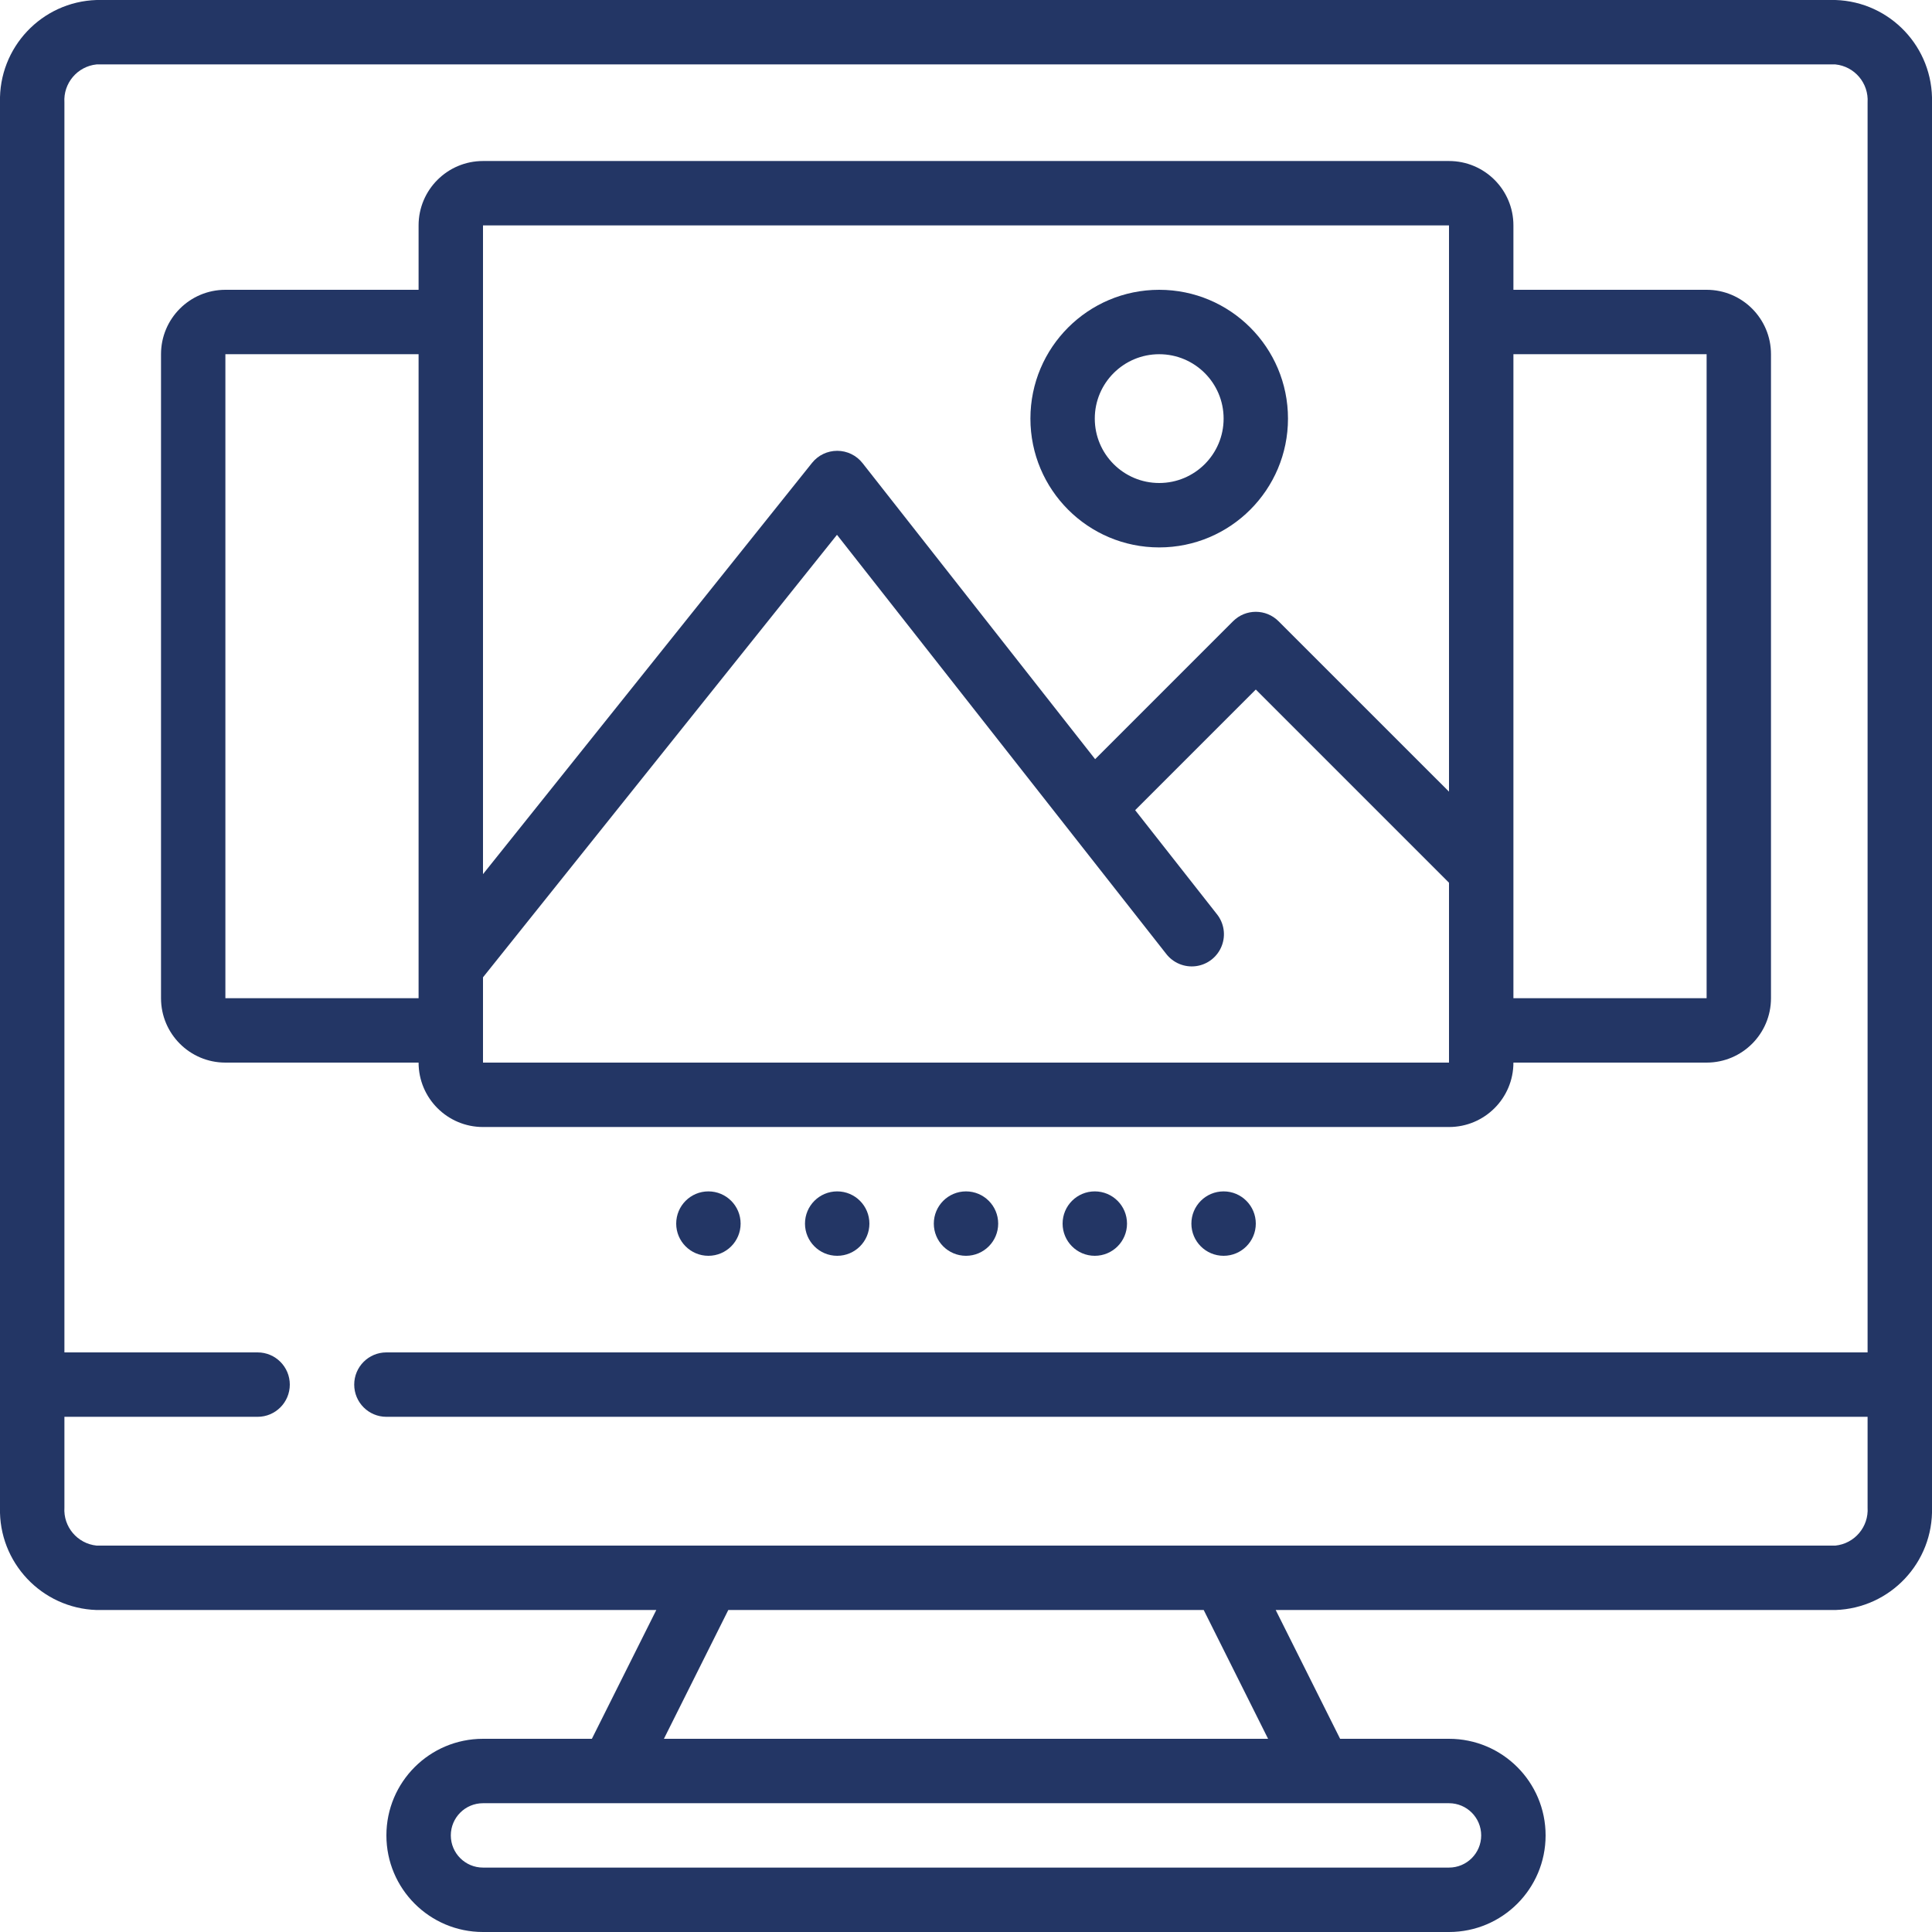 <svg width="50" height="50" viewBox="0 0 50 50" fill="none" xmlns="http://www.w3.org/2000/svg">
<path d="M47.5 0H2.5C1.079 0.045 -0.038 1.23 -1.90833e-05 2.652V39.015C-0.038 40.436 1.079 41.621 2.5 41.667H16.985L15.318 45H12.5C11.119 45 10 46.119 10 47.5C10 48.881 11.119 50 12.5 50H37.5C38.881 50 40 48.881 40 47.5C40 46.119 38.881 45 37.5 45H34.682L33.015 41.667H47.5C48.921 41.621 50.038 40.436 50 39.015V2.652C50.038 1.23 48.921 0.045 47.5 0ZM38.333 47.5C38.333 47.96 37.96 48.333 37.5 48.333H12.5C12.04 48.333 11.667 47.96 11.667 47.5C11.667 47.04 12.04 46.667 12.5 46.667H37.5C37.96 46.667 38.333 47.04 38.333 47.5ZM32.818 45H17.182L18.848 41.667H31.152L32.818 45ZM47.5 40H2.5C2.003 39.949 1.635 39.514 1.667 39.015V36.667H6.667C7.127 36.667 7.5 36.294 7.5 35.833C7.5 35.373 7.127 35 6.667 35H1.667V2.652C1.635 2.153 2.003 1.718 2.5 1.667H47.5C47.997 1.718 48.365 2.153 48.333 2.652V35H10C9.54 35 9.167 35.373 9.167 35.833C9.167 36.294 9.54 36.667 10 36.667H48.333V39.015C48.365 39.514 47.997 39.949 47.5 40Z" fill="#233665"/>
<path d="M12.5 29.167H37.5C38.421 29.167 39.167 28.421 39.167 27.5H44.167C45.087 27.5 45.833 26.754 45.833 25.833V9.167C45.833 8.246 45.087 7.5 44.167 7.5H39.167V5.833C39.167 4.913 38.421 4.167 37.5 4.167H12.5C11.58 4.167 10.833 4.913 10.833 5.833V7.5H5.833C4.913 7.5 4.167 8.246 4.167 9.167V25.833C4.167 26.754 4.913 27.5 5.833 27.5H10.833C10.833 28.421 11.58 29.167 12.5 29.167ZM12.5 27.5V25.293L21.661 13.841L30.178 24.682C30.36 24.921 30.658 25.044 30.956 25.003C31.254 24.962 31.507 24.763 31.617 24.483C31.728 24.203 31.678 23.885 31.488 23.652L29.378 20.967L32.5 17.845L37.5 22.845V26.667V26.674V27.5H12.5ZM44.167 9.167V25.833H39.167V9.167H44.167ZM12.5 5.833H37.5V8.333V20.488L33.089 16.078C32.764 15.752 32.236 15.752 31.911 16.078L28.342 19.647L22.322 11.985C22.164 11.784 21.922 11.667 21.667 11.667C21.414 11.667 21.174 11.781 21.016 11.979L12.5 22.623V5.833ZM5.833 25.833V9.167H10.833V25.833H5.833Z" fill="#233665"/>
<path d="M30 14.167C31.841 14.167 33.333 12.674 33.333 10.833C33.333 8.992 31.841 7.5 30 7.5C28.159 7.5 26.667 8.992 26.667 10.833C26.667 12.674 28.159 14.167 30 14.167ZM30 9.167C30.921 9.167 31.667 9.913 31.667 10.833C31.667 11.754 30.921 12.5 30 12.5C29.08 12.5 28.333 11.754 28.333 10.833C28.333 9.913 29.08 9.167 30 9.167Z" fill="#233665"/>
<path d="M25 32.5C25.46 32.5 25.833 32.127 25.833 31.667C25.833 31.206 25.46 30.833 25 30.833C24.54 30.833 24.167 31.206 24.167 31.667C24.167 32.127 24.54 32.5 25 32.5Z" fill="#233665"/>
<path d="M28.333 32.5C28.794 32.5 29.167 32.127 29.167 31.667C29.167 31.206 28.794 30.833 28.333 30.833C27.873 30.833 27.5 31.206 27.5 31.667C27.5 32.127 27.873 32.5 28.333 32.5Z" fill="#233665"/>
<path d="M31.667 32.5C32.127 32.5 32.5 32.127 32.5 31.667C32.5 31.206 32.127 30.833 31.667 30.833C31.206 30.833 30.833 31.206 30.833 31.667C30.833 32.127 31.206 32.5 31.667 32.5Z" fill="#233665"/>
<path d="M21.667 32.5C22.127 32.5 22.5 32.127 22.5 31.667C22.5 31.206 22.127 30.833 21.667 30.833C21.206 30.833 20.833 31.206 20.833 31.667C20.833 32.127 21.206 32.5 21.667 32.5Z" fill="#233665"/>
<path d="M18.333 32.5C18.794 32.5 19.167 32.127 19.167 31.667C19.167 31.206 18.794 30.833 18.333 30.833C17.873 30.833 17.5 31.206 17.5 31.667C17.5 32.127 17.873 32.5 18.333 32.5Z" fill="#233665"/>
</svg>
